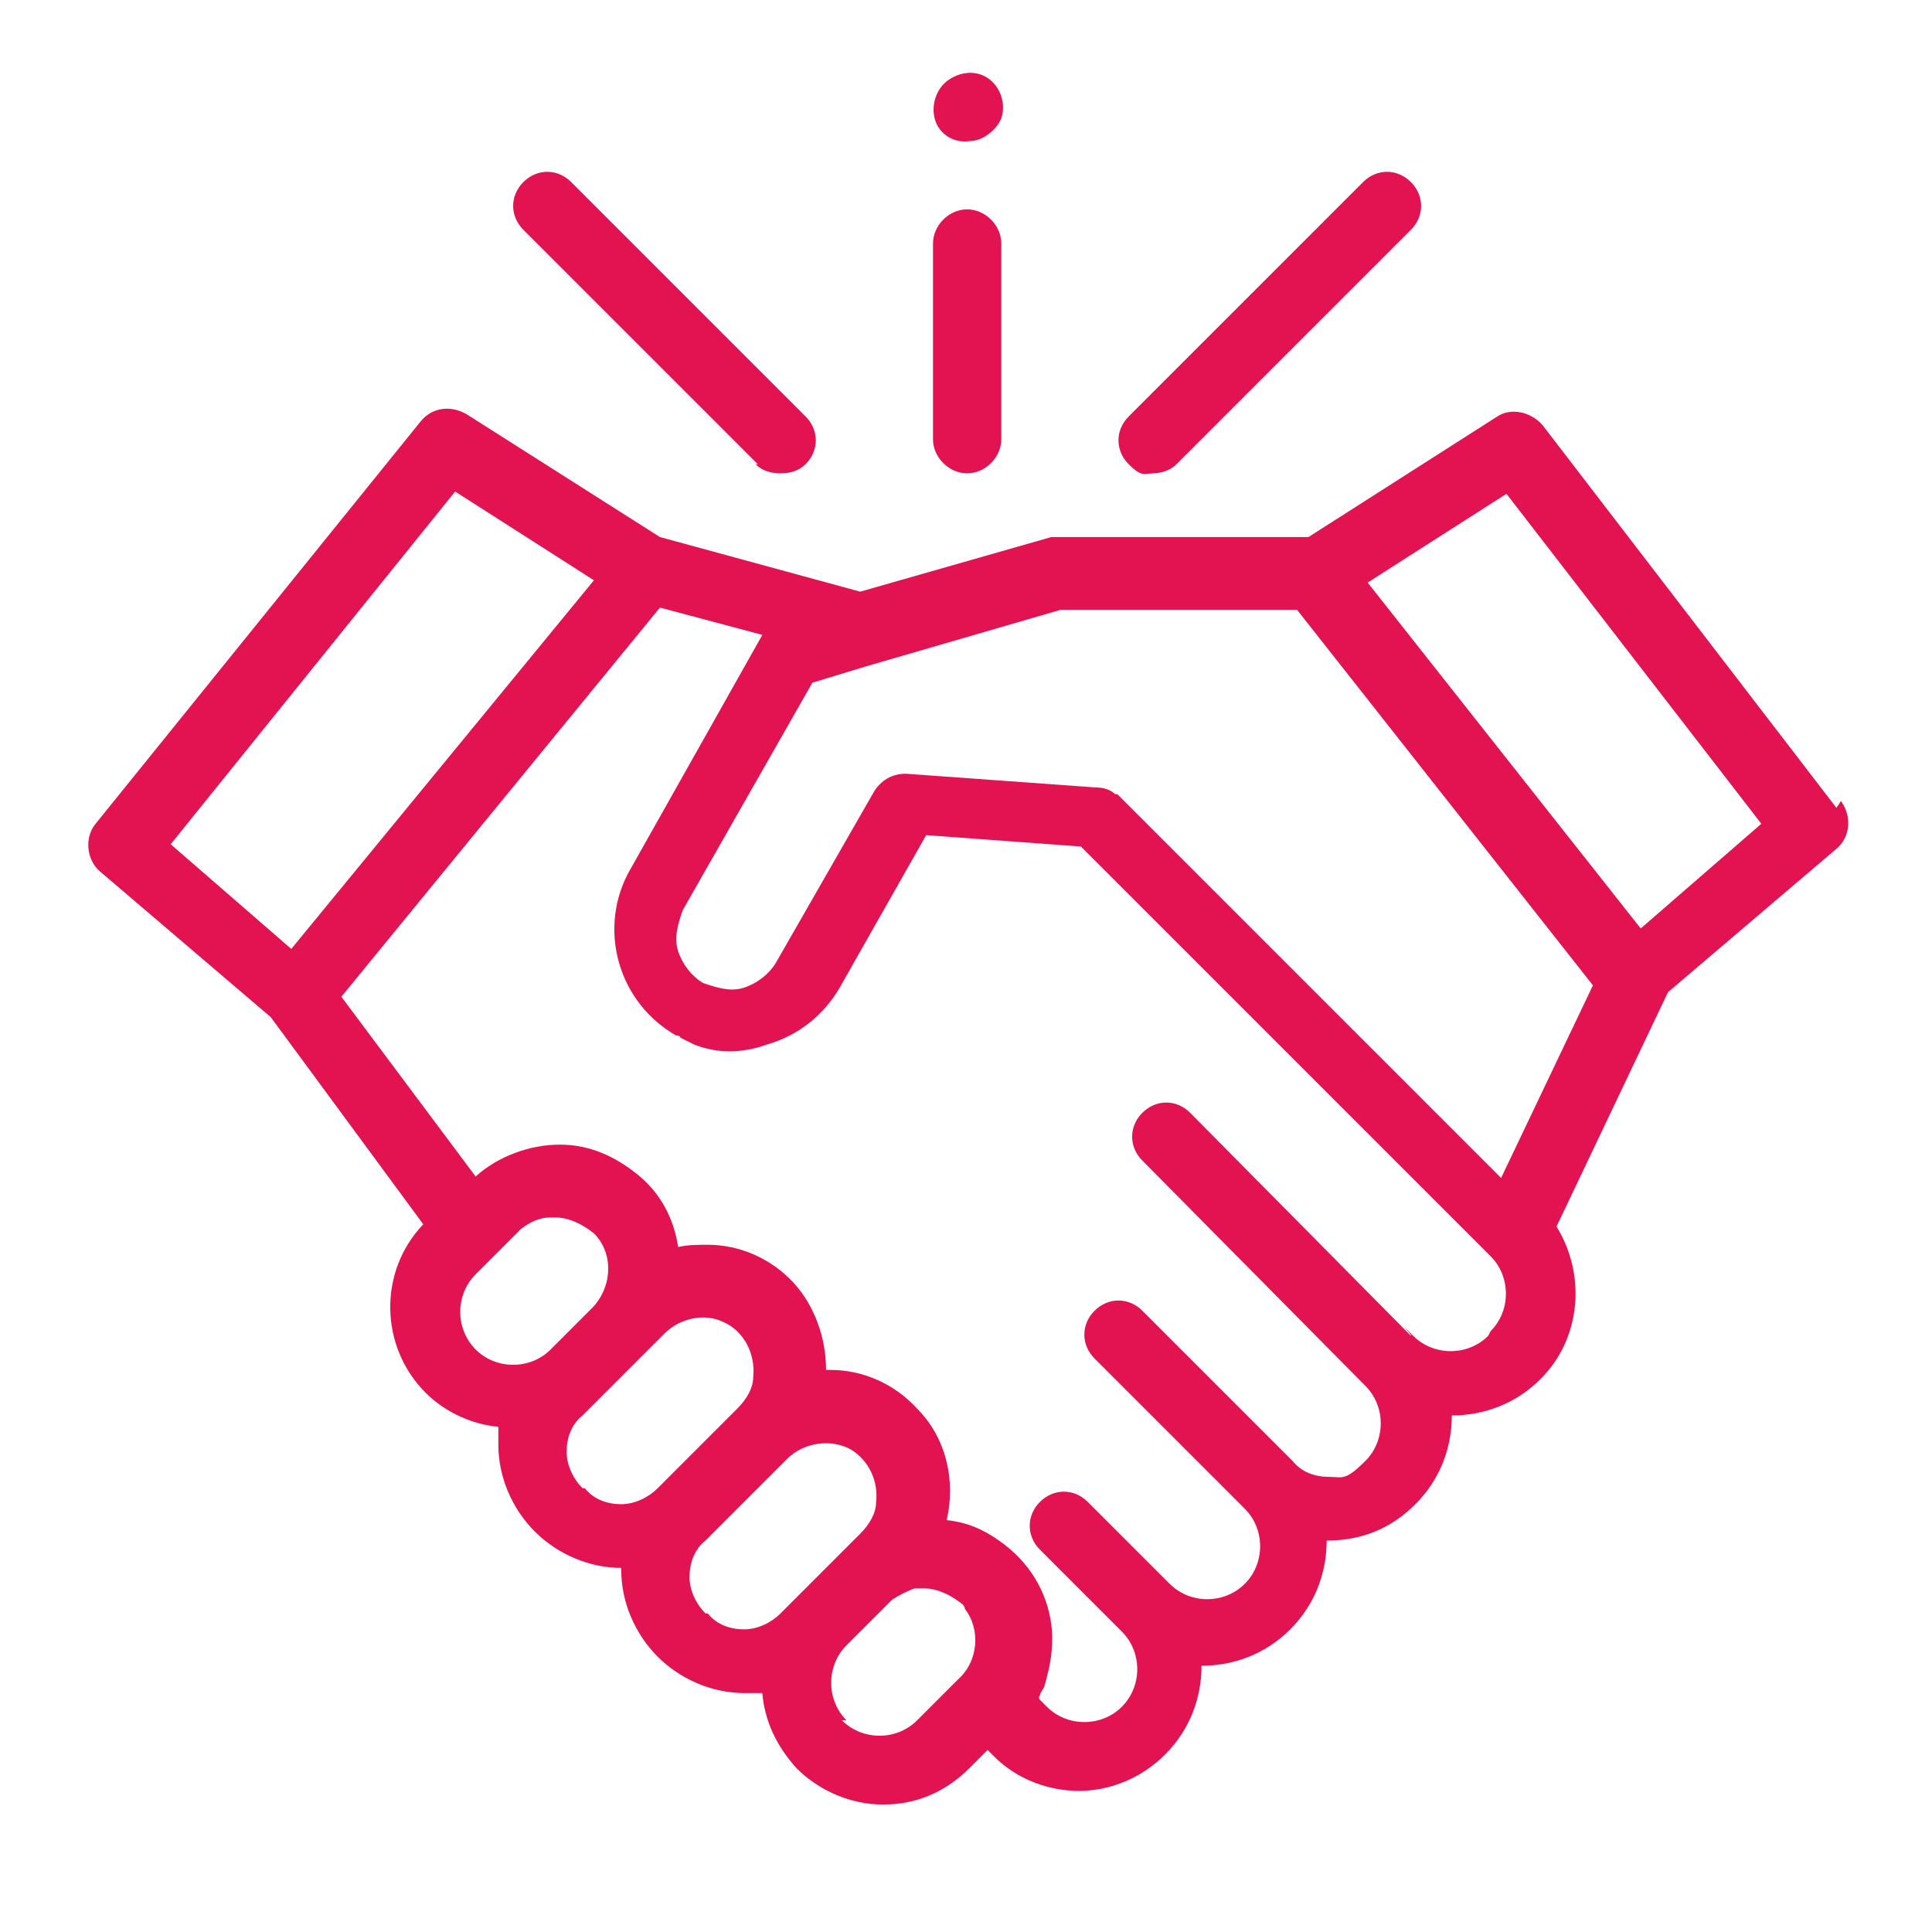 <?xml version="1.0" encoding="UTF-8"?>
<svg id="Calque_1" data-name="Calque 1" xmlns="http://www.w3.org/2000/svg" version="1.1" viewBox="0 0 84.9 84.9">
  <defs>
    <style>
      .cls-1 {
        fill: #e31251;
        stroke-width: 0px;
      }
    </style>
  </defs>
  <path class="cls-1" d="M80.7,35.5l-12.9-16.8c-.5-.6-1.4-.8-2-.4l-8.3,5.3h-10.9c-.1,0-.3,0-.4,0l-8.4,2.4-8.8-2.4-8.5-5.4c-.7-.4-1.5-.3-2,.3l-14.3,17.7c-.5.6-.4,1.6.2,2.1l7.5,6.4,6.7,9.1c-2,2.1-1.9,5.4.1,7.4.9.9,2.1,1.4,3.2,1.5,0,.3,0,.5,0,.8,0,1.4.6,2.8,1.6,3.8s2.4,1.6,3.8,1.6,0,0,0,0c0,0,0,0,0,.1,0,1.4.6,2.8,1.6,3.8,1,1,2.4,1.6,3.8,1.6s.6,0,.8,0c.1,1.2.6,2.3,1.5,3.3,1,1,2.4,1.6,3.8,1.6s2.7-.5,3.8-1.6l.8-.8.3.3c1,1,2.4,1.5,3.7,1.5s2.7-.5,3.8-1.6c1.1-1.1,1.6-2.5,1.6-3.9,1.4,0,2.8-.5,3.9-1.6,1.1-1.1,1.6-2.5,1.6-3.9,1.5,0,2.8-.5,3.9-1.6s1.6-2.5,1.6-3.9c1.4,0,2.8-.5,3.9-1.6,1.8-1.8,2-4.6.7-6.7l4.9-10.3,7.4-6.3c.6-.5.7-1.4.2-2.1ZM20,21.6l6.1,3.9-13.3,16.2-5.3-4.6,12.5-15.5ZM20.9,56l1.8-1.8c0,0,.1-.1.2-.2.4-.3.8-.5,1.3-.5,0,0,0,0,0,0,0,0,.1,0,.2,0,.6,0,1.2.3,1.7.7.9.9.8,2.4-.1,3.3l-1.8,1.8c-.9.9-2.4.9-3.3,0-.9-.9-.9-2.4,0-3.3ZM25.6,65.4c-.4-.4-.7-1-.7-1.6s.2-1.2.7-1.6l3.6-3.6c.7-.7,1.8-.9,2.6-.5.9.4,1.4,1.4,1.3,2.4,0,.5-.3,1-.7,1.4l-3.5,3.5c-.4.4-1,.7-1.6.7s-1.2-.2-1.6-.7ZM31,70.9c-.4-.4-.7-1-.7-1.6s.2-1.2.7-1.6l3.6-3.6c.7-.7,1.9-.9,2.8-.4.8.5,1.2,1.4,1.1,2.3,0,.5-.3,1-.7,1.4l-3.5,3.5c-.4.4-1,.7-1.6.7s-1.2-.2-1.6-.7ZM37.2,75.6c-.9-.9-.9-2.4,0-3.3l1.8-1.8c0,0,.1-.1.2-.2,0,0,0,0,0,0,.3-.2.7-.4,1-.5h0c0,0,.1,0,.2,0,0,0,0,0,0,0,0,0,.1,0,.2,0,.6,0,1.2.3,1.7.7,0,0,.1.1.1.2.7.9.6,2.3-.3,3.1l-1.8,1.8c-.9.9-2.4.9-3.3,0ZM65.4,58.7c-.9.9-2.4.9-3.3,0s0,0-.1,0l-9.7-9.8c-.6-.6-1.5-.6-2.1,0-.6.6-.6,1.5,0,2.1l9.8,9.9h0c.9.9.9,2.4,0,3.3s-1,.7-1.6.7-1.2-.2-1.6-.7l-6.6-6.6c-.6-.6-1.5-.6-2.1,0-.6.6-.6,1.5,0,2.1l6.5,6.5s0,0,.1.1c.9.9.9,2.4,0,3.3-.9.9-2.4.9-3.3,0l-3.6-3.6c-.6-.6-1.5-.6-2.1,0-.6.6-.6,1.5,0,2.1l3.5,3.5s0,0,.1.1c.9.9.9,2.4,0,3.3-.9.9-2.4.9-3.3,0s-.2-.2-.3-.3c0,0-.1-.1,0-.2,0-.1.1-.2.2-.4,0-.1.1-.3.1-.4.2-.7.3-1.6.2-2.3-.2-1.5-1-2.8-2.3-3.7-.7-.5-1.4-.8-2.3-.9.4-1.7,0-3.6-1.3-4.9-1-1.1-2.4-1.7-3.8-1.7,0,0-.1,0-.2,0,0-1.4-.5-2.8-1.4-3.8-1-1.1-2.4-1.7-3.8-1.7-.4,0-.9,0-1.3.1-.2-1.3-.8-2.4-1.8-3.2-1-.8-2.1-1.3-3.4-1.3-1.3,0-2.7.5-3.7,1.4l-5.9-7.9,14-17.1,4.5,1.2-5.8,10.3c-.7,1.2-.9,2.7-.5,4.1.4,1.4,1.3,2.5,2.5,3.2,0,0,.2,0,.2.1,0,0,0,0,0,0,.2.1.4.2.6.3,1,.4,2.1.4,3.2,0,1.4-.4,2.5-1.3,3.2-2.5l3.8-6.7,6.8.5,18,18c.9.9.9,2.4,0,3.3ZM66,51.8l-16.9-16.9s0,0-.1,0c-.2-.2-.5-.3-.9-.3l-8.3-.6c-.6,0-1.1.3-1.4.8l-4.3,7.5c-.3.5-.8.9-1.4,1.1-.6.2-1.2,0-1.8-.2-.5-.3-.9-.8-1.1-1.4s0-1.2.2-1.8l5.7-10,2.3-.7s0,0,0,0l8.6-2.5h10.4l13,16.5-4.1,8.6ZM72.1,40.8l-12-15.2,6.1-3.9,11.2,14.5-5.3,4.6Z"/>
  <path class="cls-1" d="M50.6,20.8c.4,0,.8-.1,1.1-.4l10.3-10.3c.6-.6.6-1.5,0-2.1s-1.5-.6-2.1,0l-10.3,10.3c-.6.6-.6,1.5,0,2.1s.7.4,1.1.4Z"/>
  <path class="cls-1" d="M33.2,20.4c.3.3.7.4,1.1.4s.8-.1,1.1-.4c.6-.6.6-1.5,0-2.1l-10.3-10.3c-.6-.6-1.5-.6-2.1,0s-.6,1.5,0,2.1l10.3,10.3Z"/>
  <path class="cls-1" d="M42.5,20.8c.8,0,1.5-.7,1.5-1.5v-8.6c0-.8-.7-1.5-1.5-1.5s-1.5.7-1.5,1.5v8.6c0,.8.7,1.5,1.5,1.5Z"/>
  <path class="cls-1" d="M41.1,5.3c.2.6.8,1,1.5.9.6,0,1.2-.5,1.4-1,.2-.6,0-1.3-.5-1.7-.5-.4-1.2-.4-1.8,0-.6.4-.8,1.2-.6,1.8Z"/>
</svg>